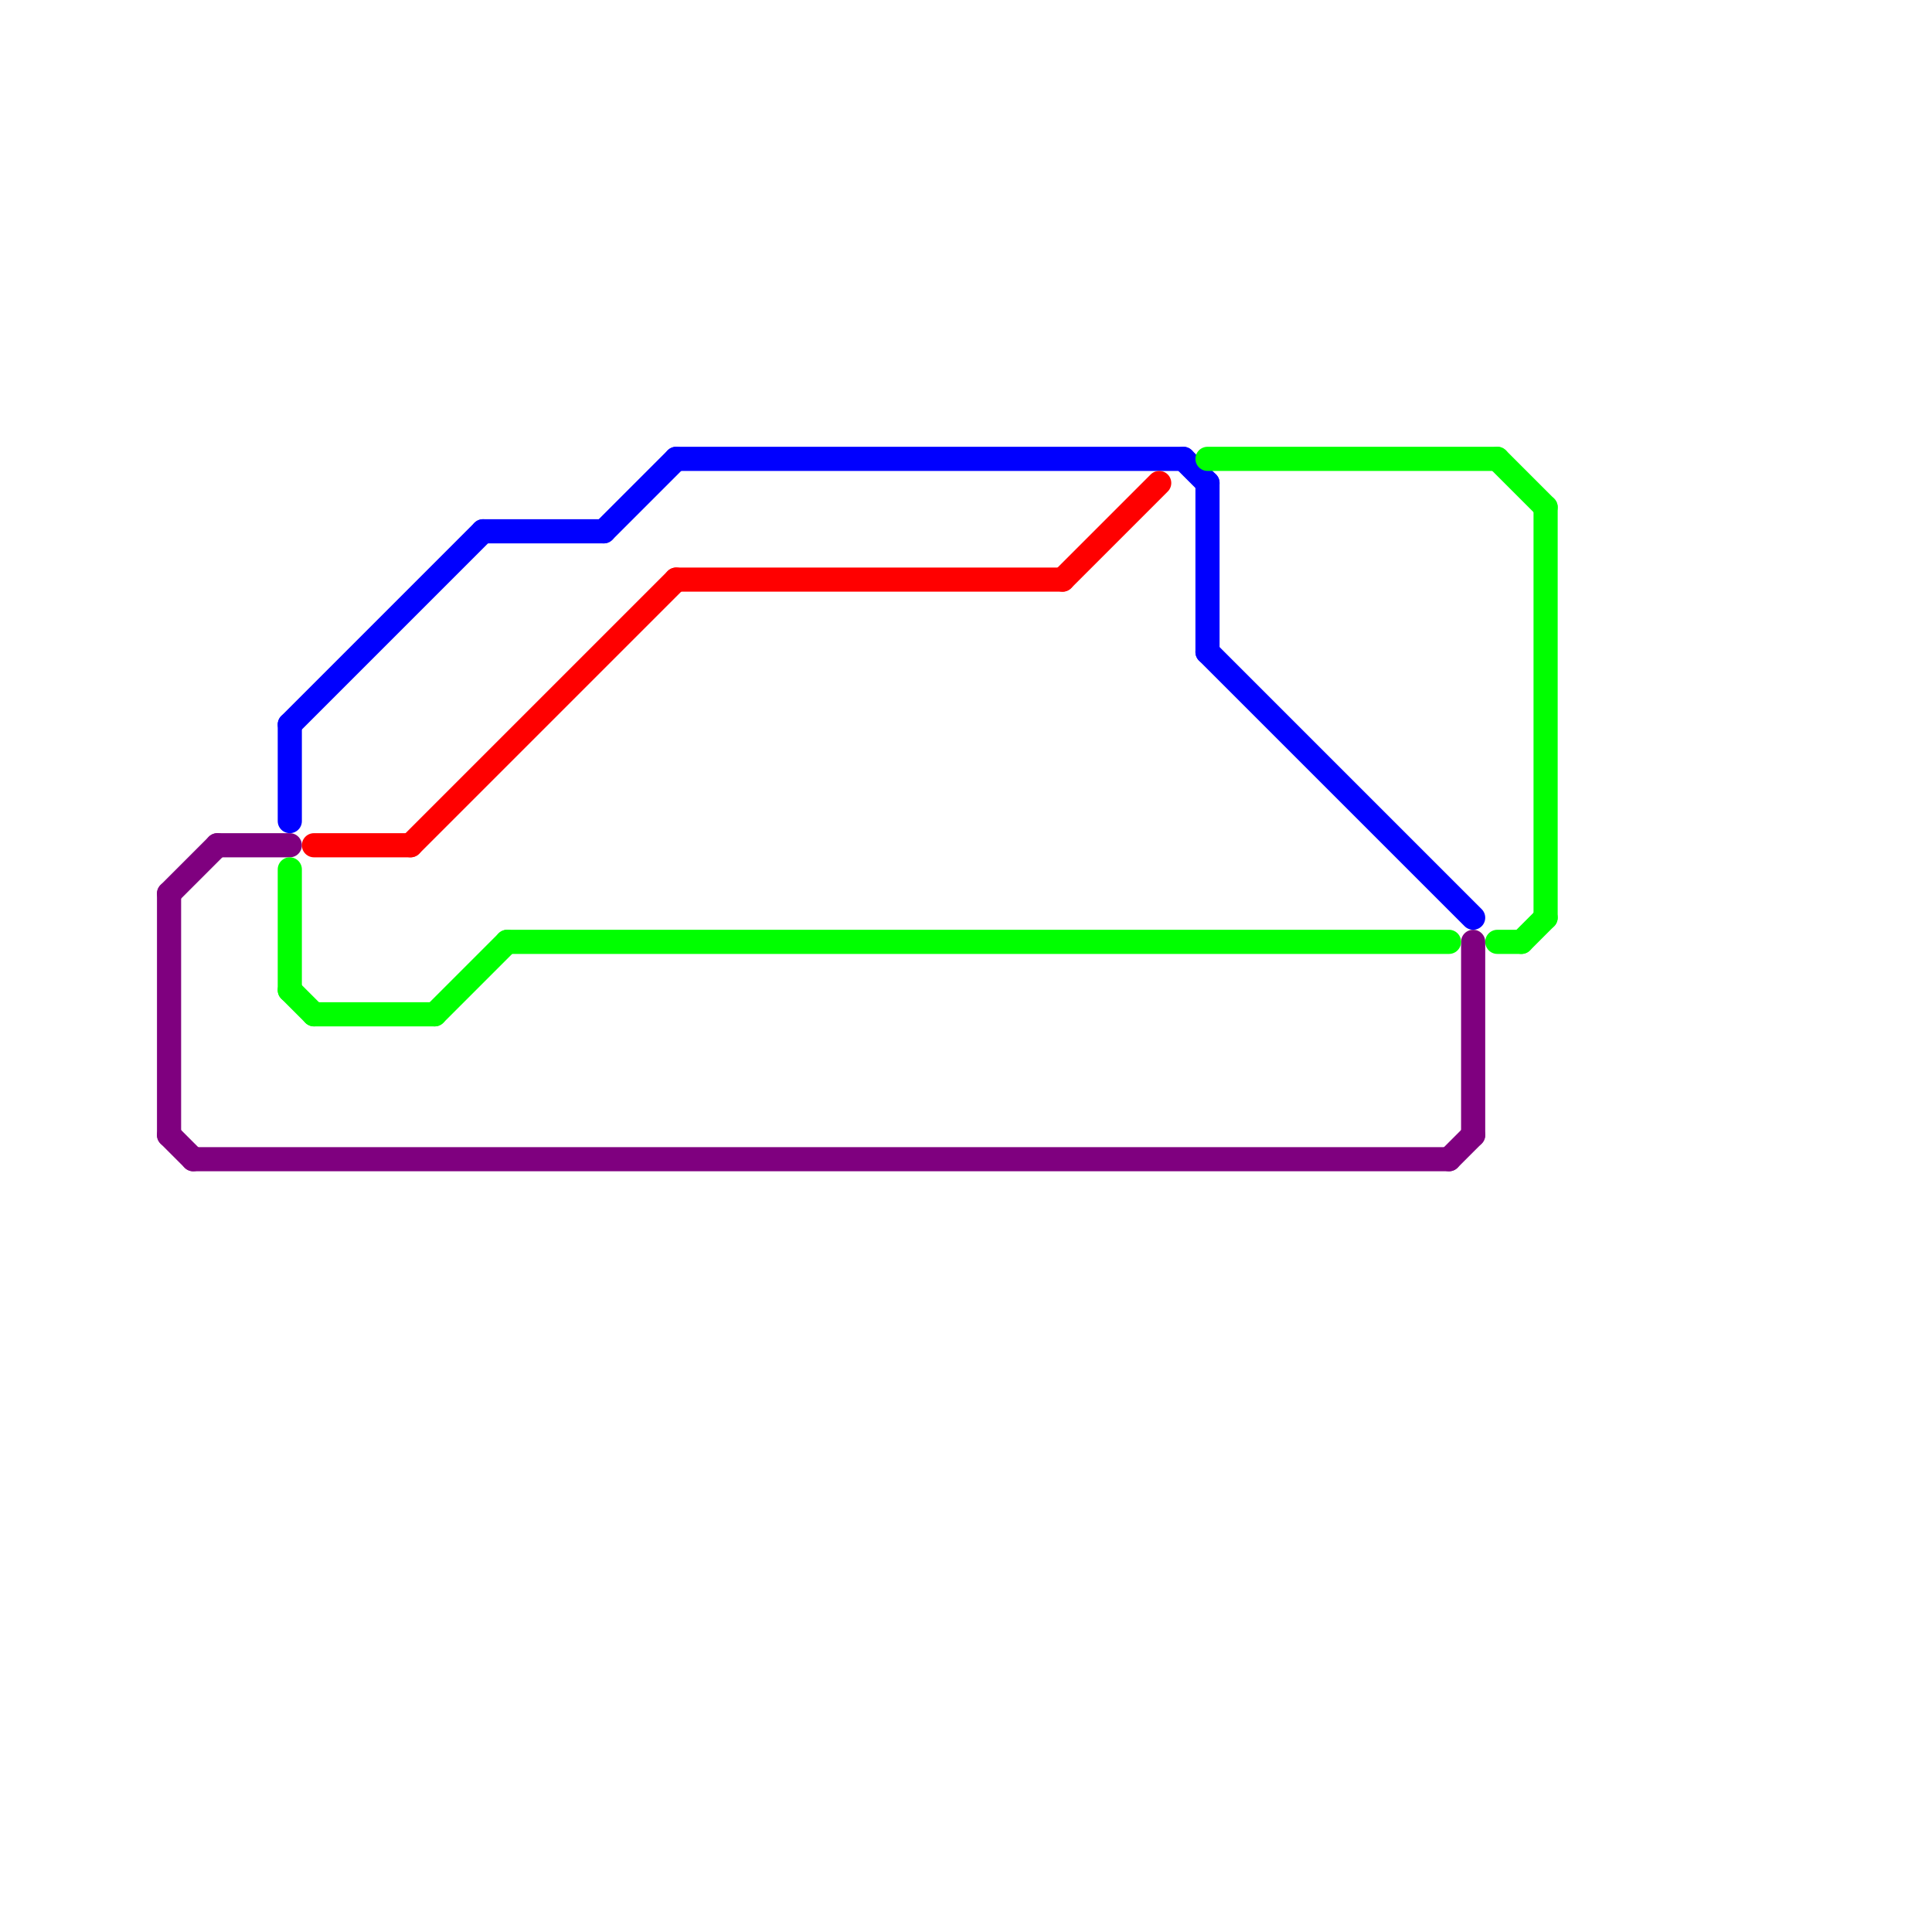 
<svg version="1.1" xmlns="http://www.w3.org/2000/svg" viewBox="0 0 80 80">
<style>text { font: 1px Helvetica; font-weight: 600; white-space: pre; dominant-baseline: central; } line { stroke-width: 1; fill: none; stroke-linecap: round; stroke-linejoin: round; } .c0 { stroke: #7f007f } .c1 { stroke: #0000ff } .c2 { stroke: #00ff00 } .c3 { stroke: #ff0000 }</style><defs><g id="wm-xf"><circle r="1.2" fill="#000"/><circle r="0.9" fill="#fff"/><circle r="0.6" fill="#000"/><circle r="0.3" fill="#fff"/></g><g id="wm"><circle r="0.6" fill="#000"/><circle r="0.3" fill="#fff"/></g></defs><line class="c0" x1="60" y1="48" x2="61" y2="47"/><line class="c0" x1="8" y1="48" x2="60" y2="48"/><line class="c0" x1="7" y1="37" x2="9" y2="35"/><line class="c0" x1="7" y1="37" x2="7" y2="47"/><line class="c0" x1="9" y1="35" x2="12" y2="35"/><line class="c0" x1="7" y1="47" x2="8" y2="48"/><line class="c0" x1="61" y1="39" x2="61" y2="47"/><line class="c1" x1="12" y1="30" x2="20" y2="22"/><line class="c1" x1="28" y1="19" x2="49" y2="19"/><line class="c1" x1="12" y1="30" x2="12" y2="34"/><line class="c1" x1="25" y1="22" x2="28" y2="19"/><line class="c1" x1="50" y1="27" x2="61" y2="38"/><line class="c1" x1="50" y1="20" x2="50" y2="27"/><line class="c1" x1="20" y1="22" x2="25" y2="22"/><line class="c1" x1="49" y1="19" x2="50" y2="20"/><line class="c2" x1="12" y1="36" x2="12" y2="41"/><line class="c2" x1="18" y1="42" x2="21" y2="39"/><line class="c2" x1="21" y1="39" x2="60" y2="39"/><line class="c2" x1="64" y1="21" x2="64" y2="38"/><line class="c2" x1="63" y1="39" x2="64" y2="38"/><line class="c2" x1="12" y1="41" x2="13" y2="42"/><line class="c2" x1="13" y1="42" x2="18" y2="42"/><line class="c2" x1="62" y1="39" x2="63" y2="39"/><line class="c2" x1="62" y1="19" x2="64" y2="21"/><line class="c2" x1="50" y1="19" x2="62" y2="19"/><line class="c3" x1="13" y1="35" x2="17" y2="35"/><line class="c3" x1="17" y1="35" x2="28" y2="24"/><line class="c3" x1="28" y1="24" x2="44" y2="24"/><line class="c3" x1="44" y1="24" x2="48" y2="20"/>
</svg>
